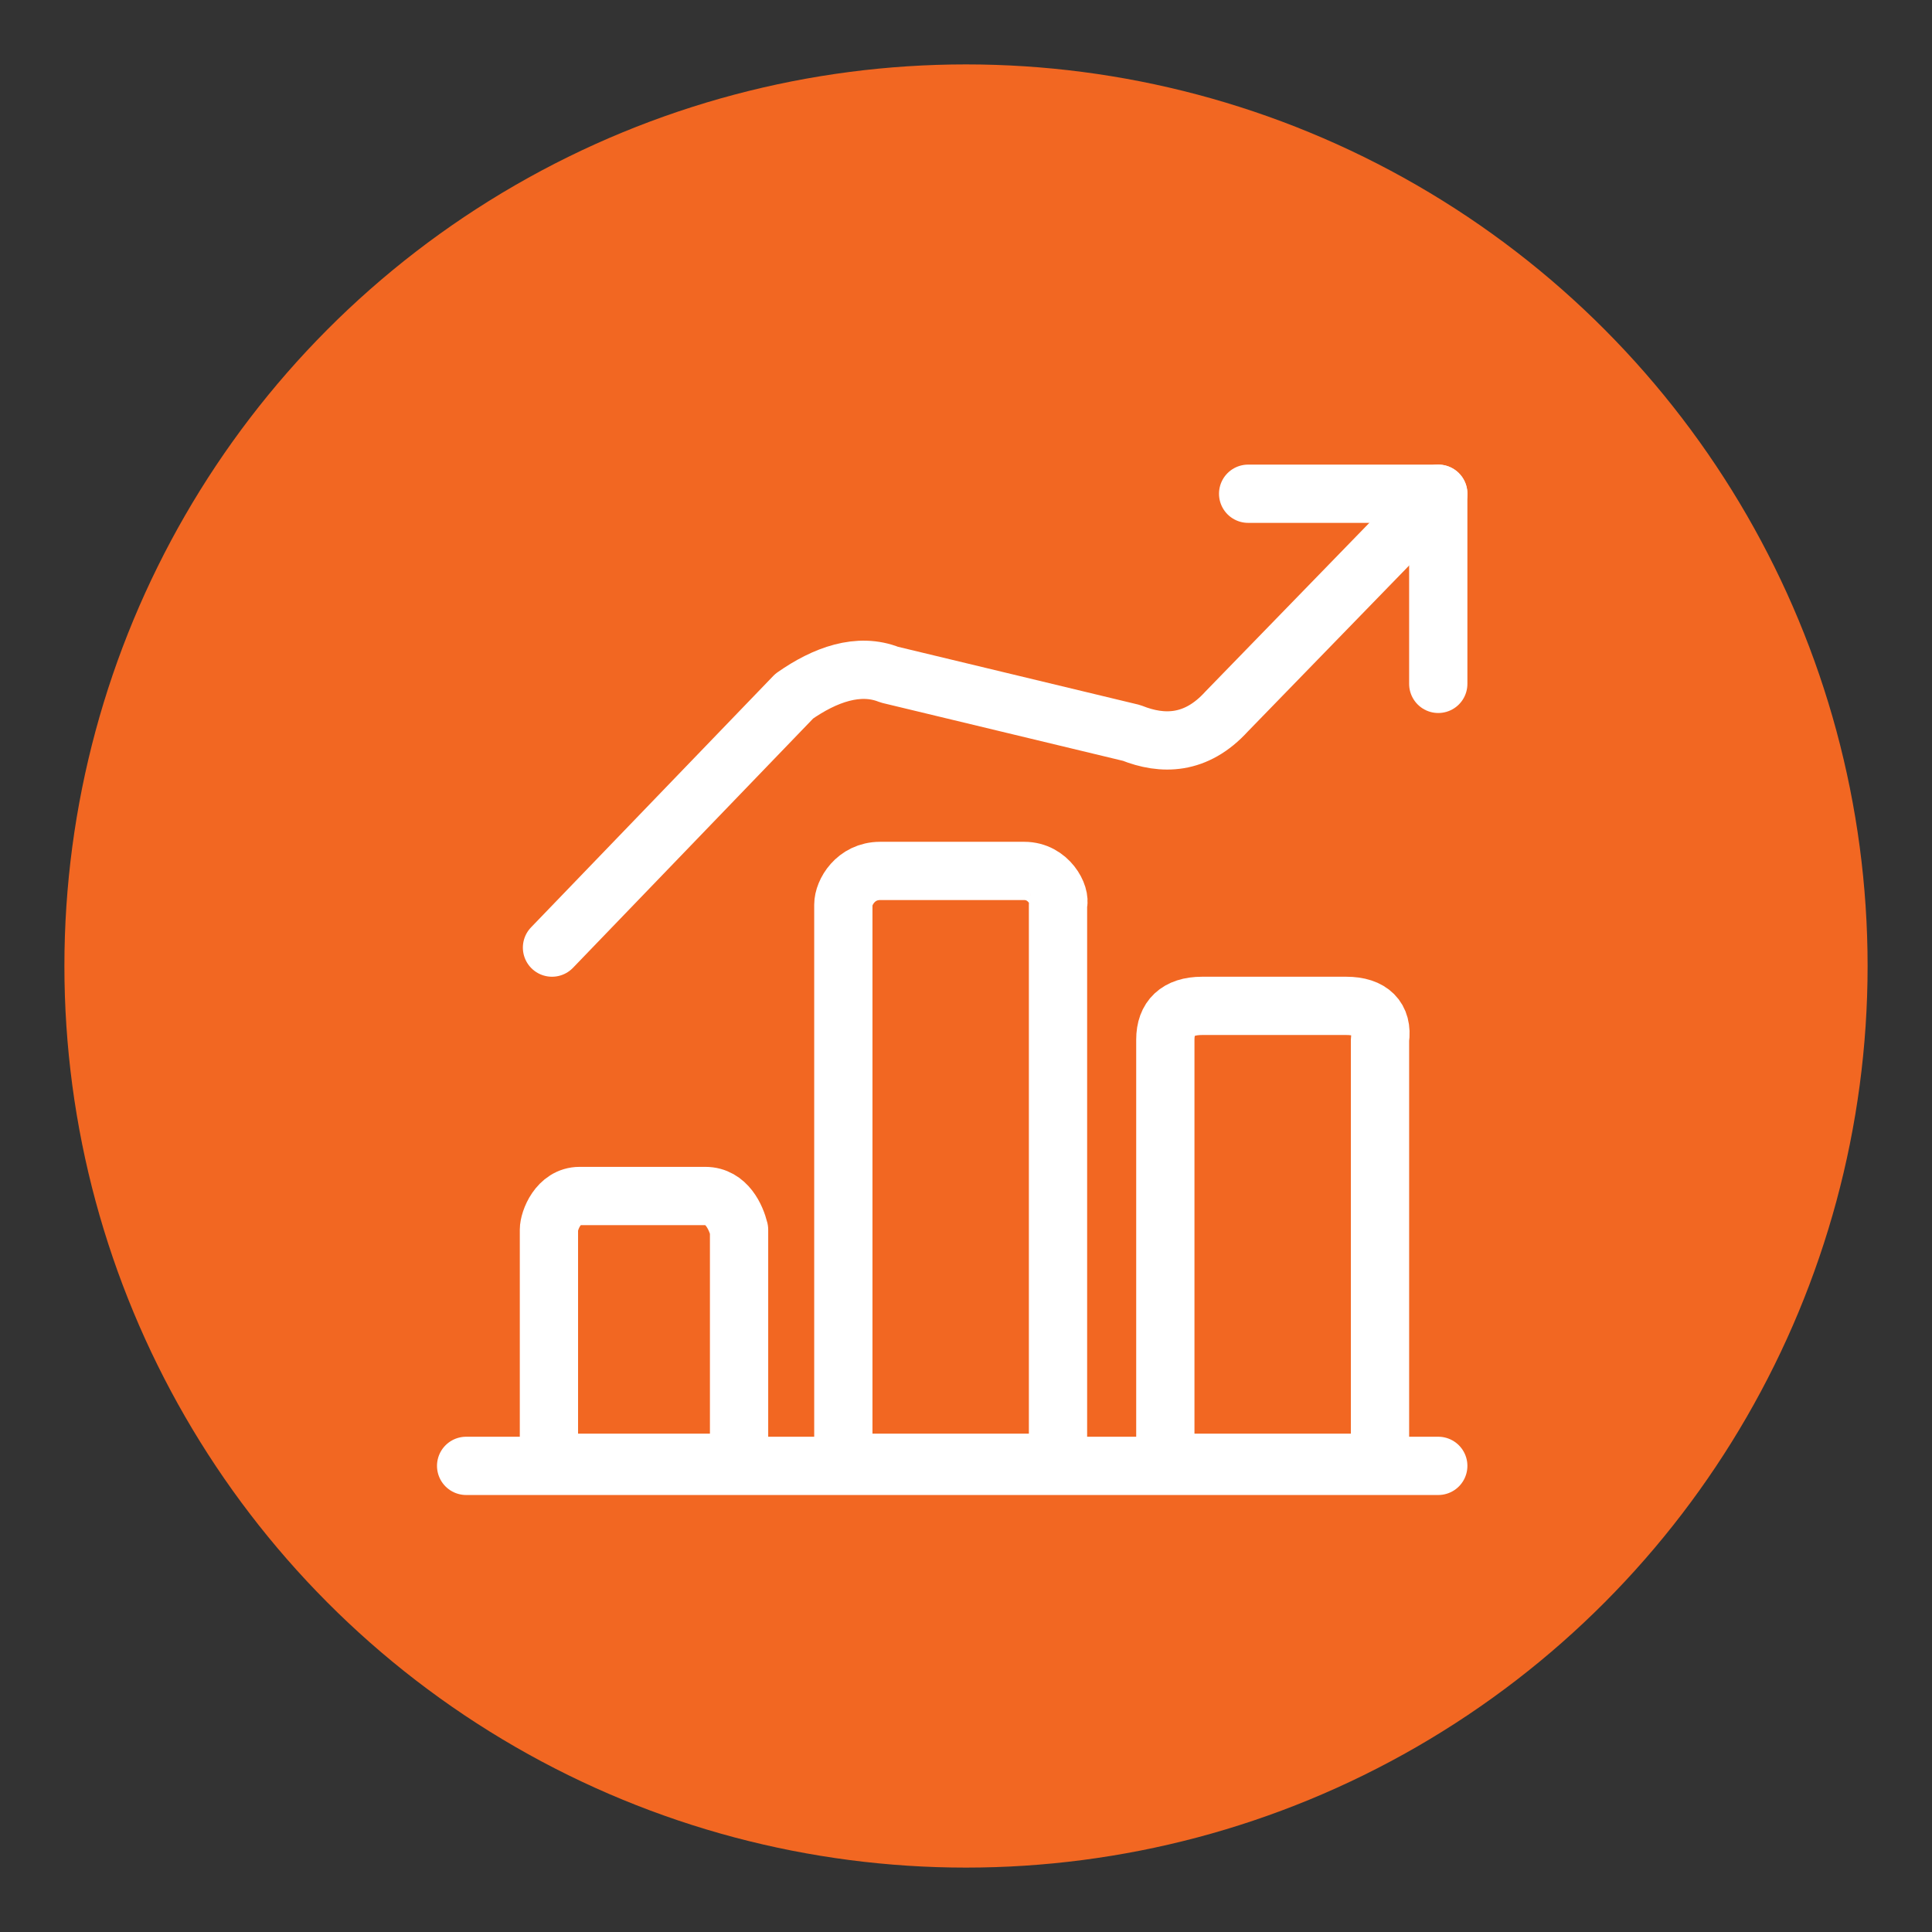 <?xml version="1.0" encoding="utf-8"?>
<!-- Generator: Adobe Illustrator 25.2.1, SVG Export Plug-In . SVG Version: 6.00 Build 0)  -->
<svg version="1.1" id="Layer_1" xmlns="http://www.w3.org/2000/svg" xmlns:xlink="http://www.w3.org/1999/xlink" x="0px" y="0px"
	 viewBox="0 0 63 63" style="enable-background:new 0 0 63 63;" xml:space="preserve">
<rect x="0" y="0" width="63" height="63" fill="#333333" stroke="none"/>
<style type="text/css">
	.st0{fill:#F26722;}
	.st1{fill:none;stroke:#FFFFFF;stroke-width:1.9;stroke-linecap:round;stroke-linejoin:round;stroke-miterlimit:10;}
</style>
<circle class="st0" cx="31.5" cy="31.5" r="29.4"/>
<line class="st1" x1="15.2" y1="47.8" x2="46.9" y2="47.8"/>
<path class="st1" d="M23,39c-4.1,0-4.1,0-4.1,0c-0.7,0-1,0.8-1,1.1c0,7.6,0,7.6,0,7.6c6.2,0,6.2,0,6.2,0c0-7.6,0-7.6,0-7.6
	C24,39.7,23.7,39,23,39z"/>
<path class="st1" d="M33.4,28.4c-4.7,0-4.7,0-4.7,0c-0.8,0-1.2,0.7-1.2,1.1c0,18.2,0,18.2,0,18.2c7,0,7,0,7,0c0-18.2,0-18.2,0-18.2
	C34.6,29.2,34.2,28.4,33.4,28.4z"/>
<path class="st1" d="M43.9,32.8c-4.7,0-4.7,0-4.7,0c-0.8,0-1.2,0.4-1.2,1.1c0,13.8,0,13.8,0,13.8c7,0,7,0,7,0c0-13.8,0-13.8,0-13.8
	C45.1,33.2,44.7,32.8,43.9,32.8z"/>
<polyline class="st1" points="46.9,22.3 46.9,16.1 40.7,16.1 "/>
<path class="st1" d="M46.9,16.1C40,23.2,40,23.2,40,23.2c-1,1.1-2.1,1.1-3.1,0.7c-7.9-1.9-7.9-1.9-7.9-1.9c-1-0.4-2.1,0-3.1,0.7
	c-7.9,8.2-7.9,8.2-7.9,8.2"/>
</svg>
